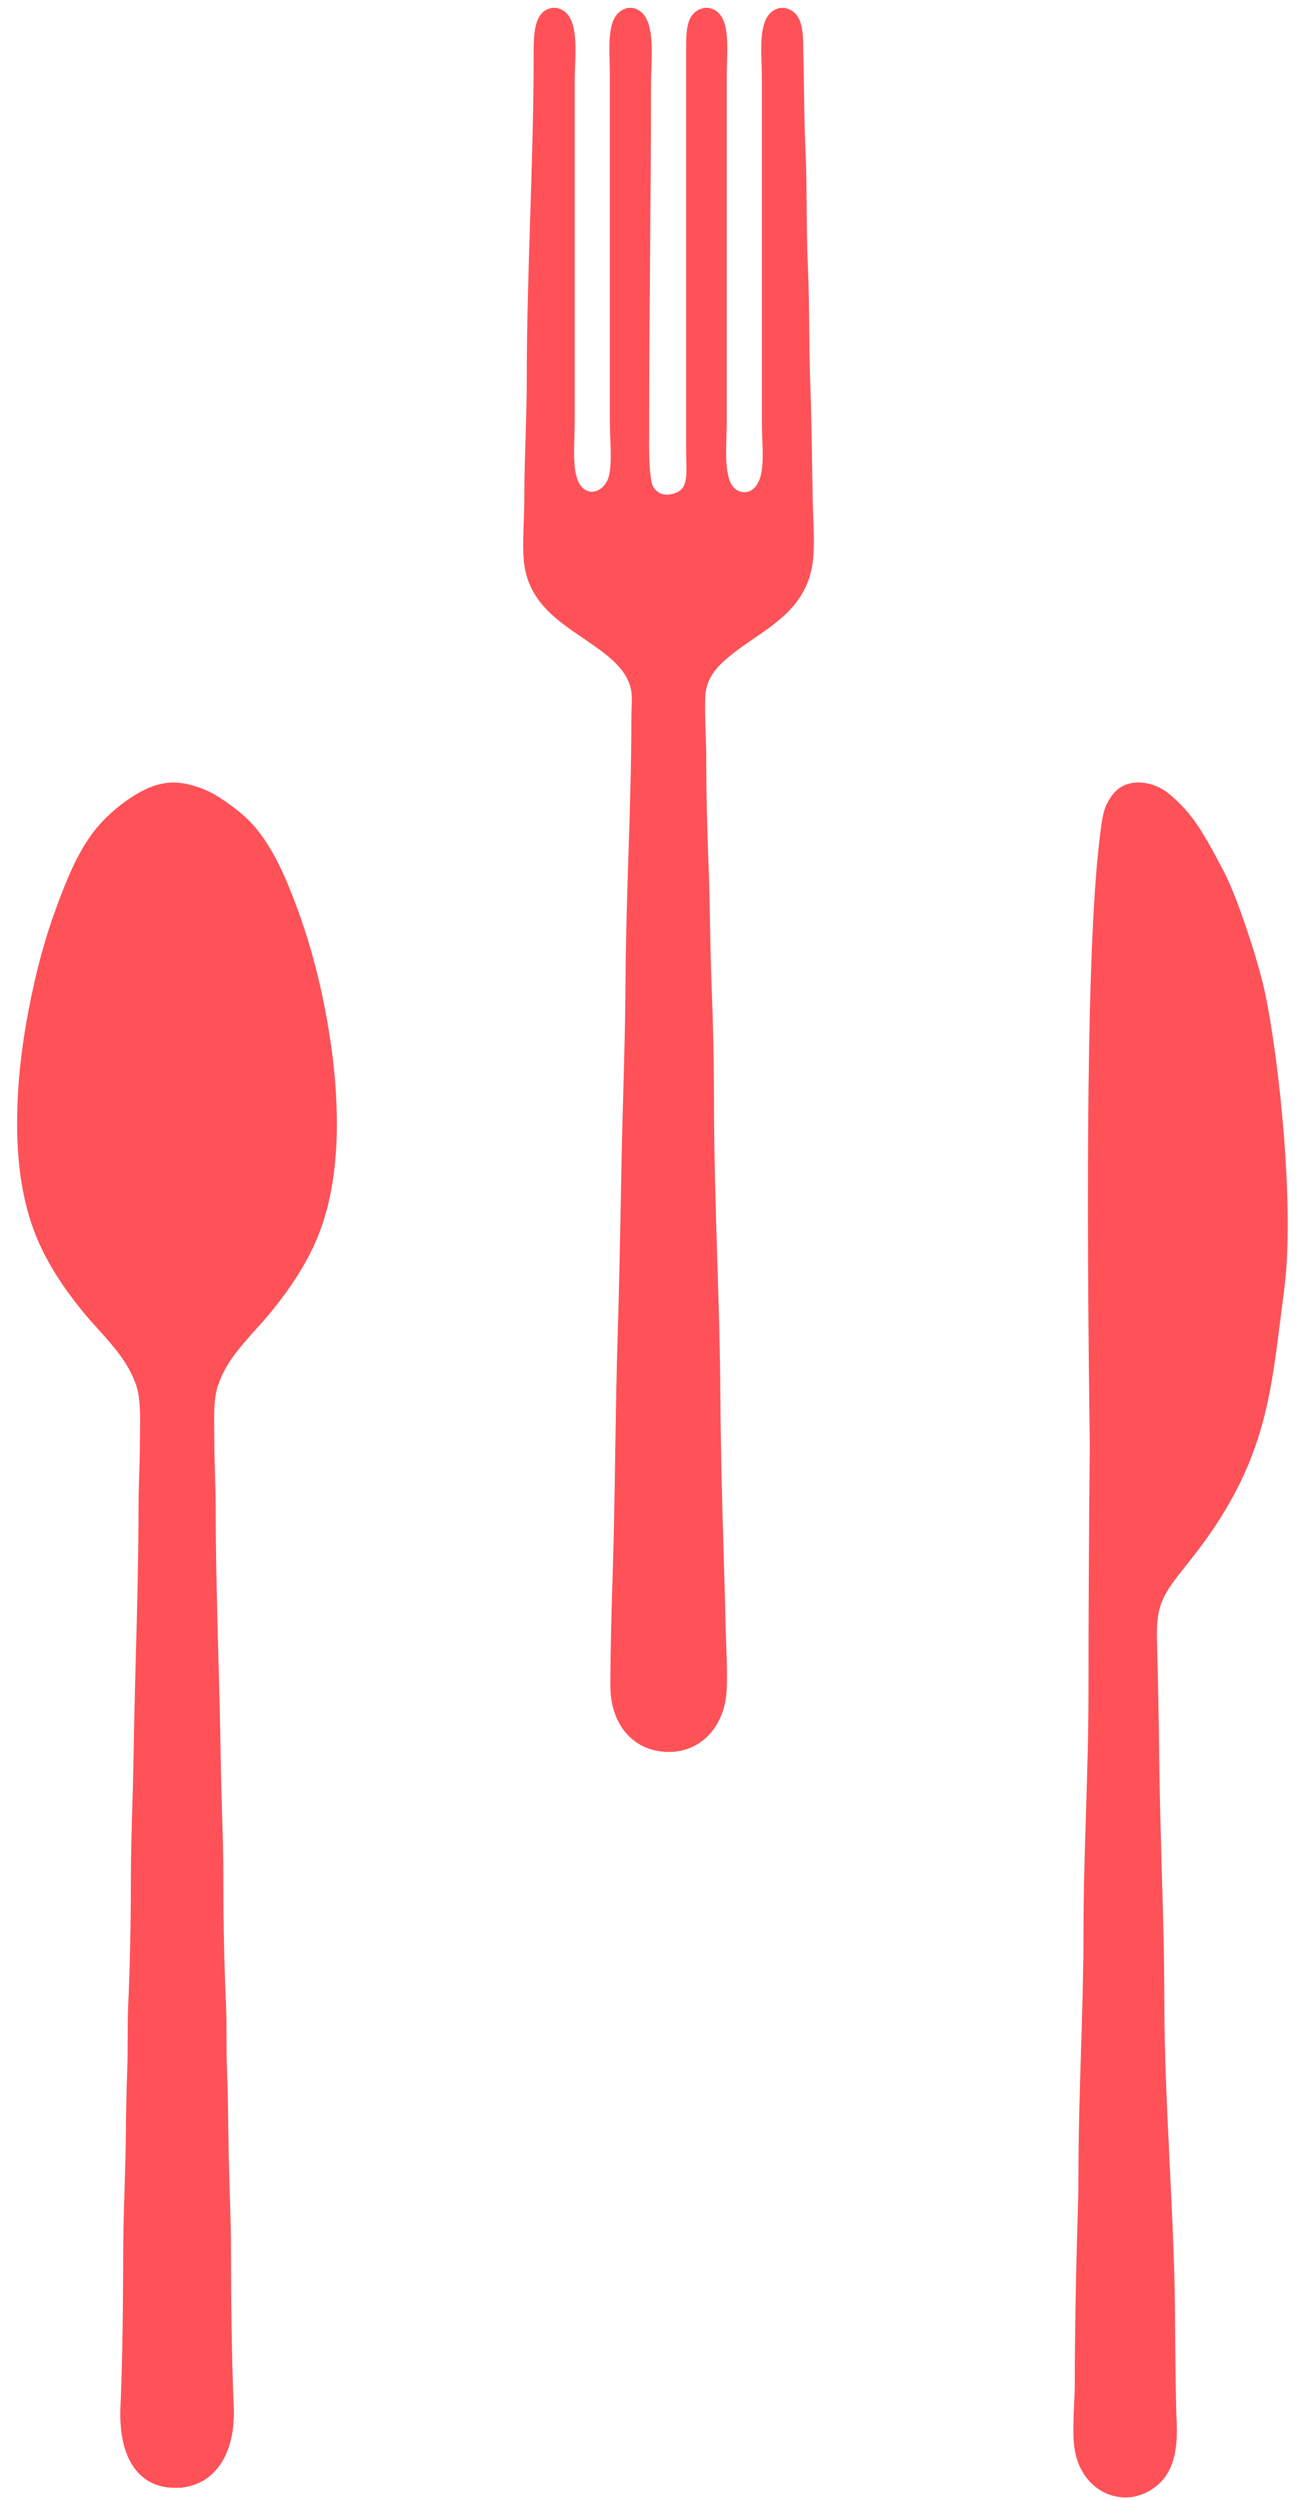 <?xml version="1.0" encoding="UTF-8" standalone="no"?>
<svg width="45px" height="86px" viewBox="0 0 45 86" version="1.1" xmlns="http://www.w3.org/2000/svg" xmlns:xlink="http://www.w3.org/1999/xlink" xmlns:sketch="http://www.bohemiancoding.com/sketch/ns">
    <!-- Generator: Sketch 3.3.3 (12081) - http://www.bohemiancoding.com/sketch -->
    <title>keyvisual-speisen</title>
    <desc>Created with Sketch.</desc>
    <defs></defs>
    <g id="Page-1" stroke="none" stroke-width="1" fill="none" fill-rule="evenodd" sketch:type="MSPage">
        <g id="keyvisual-speisen" sketch:type="MSLayerGroup" fill="#FE5158">
            <g id="Spielwiese" sketch:type="MSShapeGroup">
                <g id="Zum-Ausprobieren">
                    <g id="hero-title-cutlery">
                        <path d="M20.056,21.951 C20.322,22.132 20.597,22.318 20.844,22.516 C21.186,22.791 21.592,23.174 21.706,23.707 C21.747,23.897 21.739,24.119 21.73,24.354 C21.727,24.458 21.722,24.567 21.722,24.677 C21.722,26.259 21.671,27.871 21.62,29.431 C21.575,30.85 21.529,32.318 21.52,33.757 C21.513,35.032 21.478,36.323 21.443,37.571 C21.423,38.308 21.401,39.069 21.386,39.821 C21.376,40.294 21.367,40.769 21.359,41.242 C21.33,42.76 21.301,44.329 21.252,45.868 C21.21,47.189 21.189,48.546 21.168,49.858 C21.148,51.196 21.127,52.58 21.084,53.954 C21.041,55.293 20.999,56.708 20.999,57.998 C20.999,59.316 21.775,60.229 22.932,60.268 C22.958,60.269 22.984,60.27 23.009,60.27 C24.127,60.27 24.946,59.384 25.001,58.115 C25.022,57.631 25.004,57.131 24.986,56.647 C24.979,56.456 24.973,56.265 24.968,56.075 C24.949,55.269 24.925,54.443 24.901,53.645 C24.848,51.8 24.794,49.892 24.783,48.007 C24.774,46.411 24.724,44.792 24.674,43.228 C24.62,41.493 24.564,39.699 24.564,37.916 C24.564,36.609 24.536,35.249 24.48,33.872 C24.454,33.196 24.441,32.509 24.429,31.844 C24.418,31.192 24.407,30.517 24.38,29.864 C24.325,28.506 24.295,27.108 24.295,25.821 C24.295,25.569 24.223,24.181 24.279,23.805 C24.365,23.226 24.743,22.87 25.09,22.584 C25.36,22.36 25.656,22.158 25.942,21.962 C26.878,21.321 27.844,20.658 27.977,19.197 C28.016,18.763 27.998,18.289 27.979,17.788 C27.971,17.592 27.964,17.389 27.96,17.189 C27.952,16.775 27.945,16.357 27.938,15.938 C27.925,15.027 27.909,14.086 27.875,13.145 C27.854,12.536 27.847,11.911 27.84,11.306 C27.832,10.583 27.824,9.836 27.792,9.101 C27.763,8.462 27.757,7.8 27.752,7.159 C27.747,6.471 27.741,5.76 27.707,5.058 C27.679,4.465 27.671,3.851 27.663,3.257 C27.658,2.861 27.652,2.45 27.641,2.043 C27.638,1.945 27.637,1.846 27.636,1.748 C27.63,1.058 27.624,0.405 26.991,0.272 L26.85,0.272 L26.843,0.272 C26.146,0.418 26.173,1.33 26.2,2.211 C26.206,2.371 26.211,2.537 26.211,2.692 L26.211,14.489 C26.211,14.672 26.218,14.868 26.224,15.058 C26.244,15.544 26.263,16.046 26.161,16.402 C26.125,16.526 25.981,16.932 25.616,16.932 C25.568,16.932 25.516,16.924 25.463,16.909 C24.941,16.76 24.967,15.839 24.991,15.028 C24.996,14.862 25.001,14.704 25.001,14.555 L25.001,2.69 C25.001,2.534 25.006,2.373 25.011,2.201 C25.039,1.305 25.067,0.378 24.362,0.27 L24.245,0.27 L24.237,0.271 C23.605,0.4 23.605,1.023 23.605,1.744 L23.605,15.448 C23.605,15.58 23.608,15.705 23.612,15.824 C23.629,16.52 23.639,16.94 23.002,17.014 C22.684,17.051 22.459,16.815 22.418,16.595 C22.328,16.129 22.33,15.51 22.333,14.912 C22.333,14.814 22.334,14.716 22.334,14.619 C22.334,12.507 22.349,10.603 22.365,8.762 C22.38,6.931 22.396,5.039 22.396,2.955 C22.396,2.78 22.403,2.595 22.409,2.399 C22.442,1.468 22.481,0.413 21.755,0.27 L21.622,0.27 L21.614,0.271 C20.926,0.411 20.95,1.29 20.973,2.14 C20.978,2.29 20.981,2.445 20.981,2.59 L20.981,14.503 C20.981,14.683 20.989,14.871 20.996,15.07 C21.016,15.572 21.035,16.091 20.932,16.433 C20.848,16.709 20.604,16.917 20.362,16.917 C20.235,16.917 20.115,16.86 20.015,16.751 C19.718,16.425 19.74,15.699 19.762,14.997 C19.767,14.819 19.772,14.65 19.772,14.487 L19.772,2.806 C19.772,2.64 19.779,2.464 19.785,2.278 C19.818,1.396 19.854,0.398 19.132,0.271 L19.01,0.271 C18.359,0.362 18.359,1.185 18.359,1.911 C18.359,3.752 18.298,5.644 18.241,7.473 C18.183,9.296 18.123,11.182 18.123,13.013 C18.123,13.706 18.102,14.391 18.082,15.054 C18.061,15.707 18.039,16.382 18.039,17.055 C18.039,17.376 18.029,17.674 18.019,17.963 C18.005,18.351 17.992,18.718 18.007,19.095 C18.064,20.599 19.077,21.287 20.056,21.951 L20.056,21.951 L20.056,21.951 Z" id="Path"></path>
                        <path d="M38.722,85.918 C39.252,85.918 39.81,85.618 40.113,85.171 C40.398,84.748 40.517,84.169 40.483,83.346 C40.449,82.537 40.441,81.438 40.43,80.375 C40.423,79.562 40.418,78.794 40.4,78.215 C40.366,77.027 40.304,75.735 40.243,74.484 C40.151,72.58 40.057,70.609 40.057,68.941 C40.057,67.364 40.011,65.763 39.966,64.214 C39.932,63.026 39.897,61.797 39.883,60.597 C39.864,58.997 39.842,57.823 39.804,56.408 C39.77,55.164 40.032,54.833 40.809,53.85 C40.881,53.76 40.957,53.664 41.037,53.562 C43.408,50.536 43.69,48.273 44.048,45.408 C44.089,45.073 44.133,44.727 44.18,44.372 C44.541,41.682 44.037,36.602 43.519,34.146 C43.288,33.052 42.553,30.821 42.09,29.95 C41.414,28.68 41.043,27.98 40.194,27.289 C39.913,27.06 39.519,26.918 39.166,26.918 C38.79,26.918 38.482,27.066 38.272,27.345 C37.963,27.759 37.929,28.038 37.829,28.871 C37.461,31.893 37.35,38.572 37.482,48.833 C37.488,49.343 37.493,49.68 37.492,49.764 C37.463,52.644 37.448,55.476 37.448,58.181 C37.448,59.576 37.405,60.976 37.363,62.331 C37.32,63.686 37.276,65.085 37.276,66.48 C37.276,67.82 37.232,69.218 37.19,70.569 C37.147,71.965 37.103,73.408 37.103,74.838 C37.103,75.41 37.085,76.002 37.066,76.574 L37.056,76.919 C37.011,78.38 36.976,80.591 36.976,81.953 C36.976,82.219 36.964,82.492 36.952,82.755 C36.932,83.183 36.911,83.625 36.945,84.049 C37.027,85.081 37.689,85.831 38.592,85.912 C38.635,85.915 38.678,85.918 38.722,85.918 L38.722,85.918 Z" id="Shape"></path>
                        <path d="M10.228,31.251 C9.849,30.22 9.389,29.149 8.714,28.385 C8.384,28.012 7.904,27.658 7.478,27.39 C7.134,27.172 6.528,26.926 5.965,26.918 C5.392,26.926 4.925,27.173 4.58,27.39 C4.154,27.658 3.738,28.012 3.409,28.385 C2.734,29.149 2.306,30.219 1.927,31.251 C1.544,32.29 1.24,33.417 0.994,34.695 C0.718,36.131 0.589,37.397 0.589,38.676 C0.589,40.131 0.799,41.402 1.213,42.453 C1.556,43.323 2.096,44.202 2.863,45.138 C3.033,45.345 3.213,45.545 3.387,45.738 C3.912,46.322 4.409,46.875 4.675,47.627 C4.832,48.07 4.824,48.637 4.817,49.237 C4.815,49.371 4.813,49.507 4.813,49.642 C4.813,50.004 4.801,50.374 4.789,50.731 C4.778,51.08 4.766,51.44 4.766,51.784 C4.766,53.506 4.719,55.259 4.674,56.955 C4.644,58.091 4.612,59.265 4.595,60.415 C4.586,61.009 4.569,61.614 4.551,62.199 C4.527,63.024 4.502,63.877 4.502,64.714 C4.502,66.199 4.471,67.645 4.409,69.012 C4.392,69.38 4.392,69.76 4.392,70.128 C4.392,70.473 4.392,70.831 4.378,71.186 C4.348,71.97 4.337,72.751 4.331,73.345 C4.324,73.992 4.305,74.651 4.286,75.289 C4.262,76.062 4.238,76.862 4.238,77.644 C4.238,78.887 4.214,81.281 4.145,82.78 C4.07,84.421 4.664,85.439 5.773,85.572 C5.837,85.58 5.901,85.583 5.964,85.584 C6.527,85.583 6.22,85.58 6.285,85.572 C7.394,85.439 8.116,84.421 8.041,82.78 C7.973,81.281 7.948,78.888 7.948,77.644 C7.948,76.862 7.924,76.062 7.901,75.289 C7.881,74.651 7.862,73.992 7.855,73.345 C7.849,72.751 7.839,71.97 7.809,71.186 C7.795,70.831 7.795,70.473 7.794,70.128 C7.794,69.76 7.794,69.38 7.777,69.012 C7.716,67.646 7.685,66.2 7.685,64.714 C7.685,63.877 7.66,63.023 7.635,62.199 C7.618,61.614 7.6,61.009 7.591,60.415 C7.575,59.265 7.543,58.091 7.512,56.955 C7.467,55.259 7.42,53.505 7.42,51.784 C7.42,51.44 7.408,51.08 7.397,50.731 C7.386,50.374 7.374,50.005 7.374,49.642 C7.374,49.507 7.371,49.371 7.37,49.237 C7.362,48.637 7.354,48.07 7.511,47.627 C7.777,46.874 8.273,46.322 8.798,45.738 C8.972,45.545 9.151,45.345 9.321,45.138 C10.089,44.202 10.627,43.323 10.969,42.453 C11.383,41.402 11.589,40.131 11.589,38.676 C11.59,37.397 11.453,36.132 11.177,34.695 C10.931,33.417 10.61,32.289 10.228,31.251 L10.228,31.251 Z" id="Shape"></path>
                    </g>
                </g>
            </g>
        </g>
    </g>
</svg>